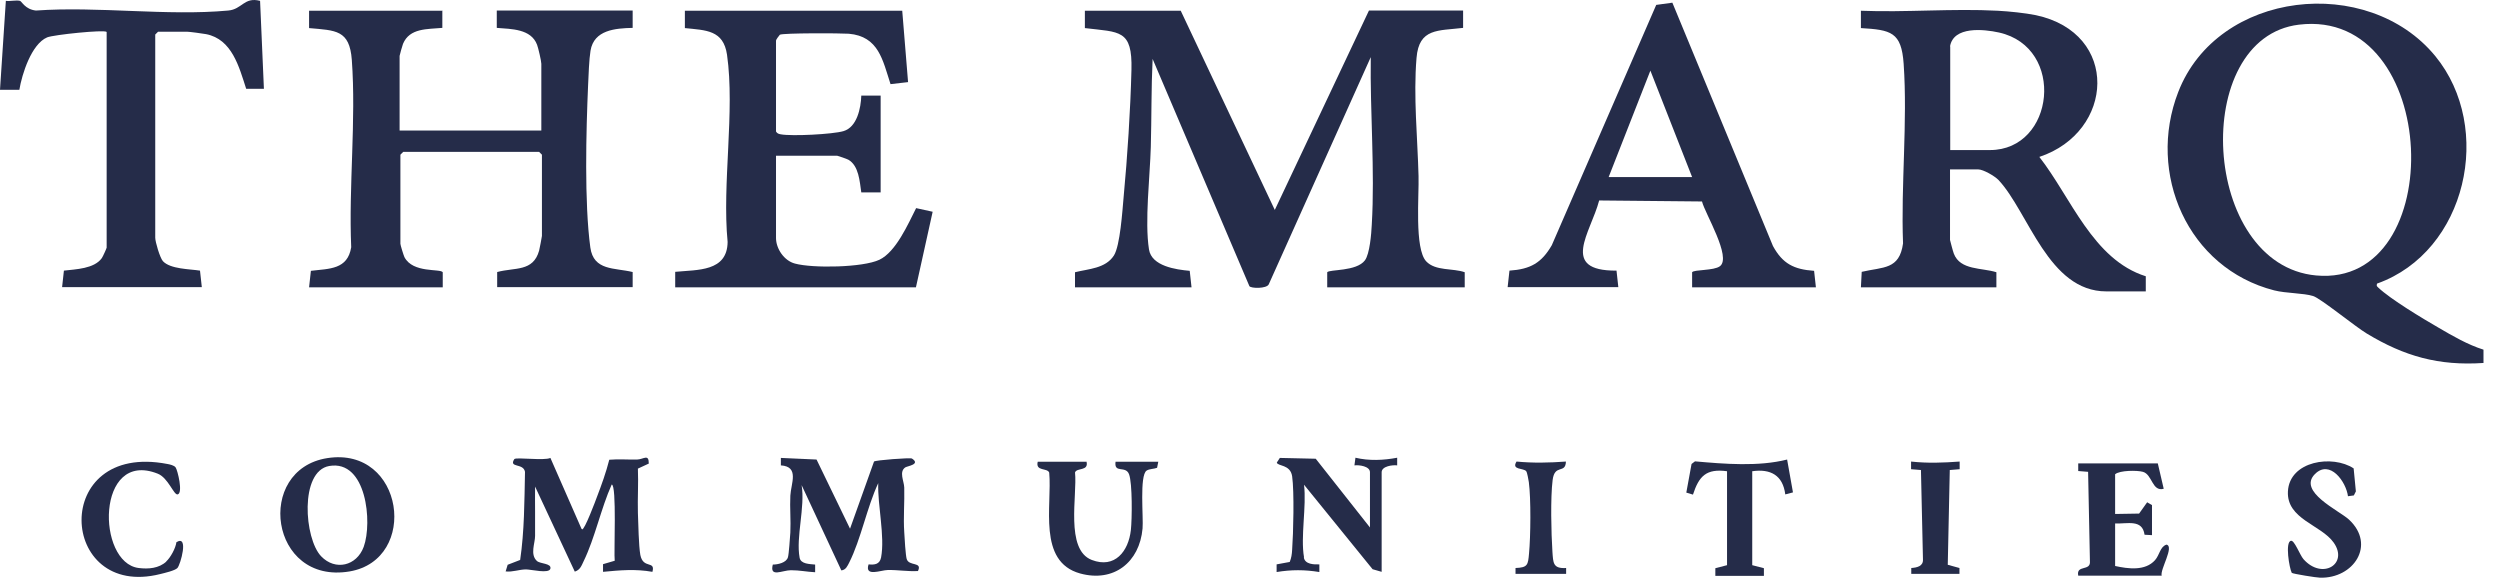 <svg width="124" height="29" viewBox="0 0 124 29" fill="none" xmlns="http://www.w3.org/2000/svg">
<path d="M58.56 0.523L63.23 10.413L67.9 0.523H72.57V1.383C71.34 1.533 70.38 1.383 70.26 2.873C70.1 4.783 70.31 6.823 70.36 8.733C70.39 9.683 70.15 12.333 70.74 12.963C71.2 13.453 72.07 13.293 72.65 13.503V14.253H65.83V13.503C65.94 13.353 67.28 13.473 67.7 12.913C67.94 12.593 68.02 11.583 68.04 11.143C68.2 8.443 67.95 5.553 67.99 2.833L62.93 14.103C62.83 14.323 62.05 14.313 61.97 14.193L57.17 2.923C57.1 4.383 57.12 5.843 57.08 7.293C57.04 8.743 56.77 10.993 56.99 12.373C57.12 13.203 58.33 13.373 59.01 13.433L59.1 14.253H53.32V13.503C53.99 13.333 54.83 13.323 55.25 12.673C55.56 12.183 55.67 10.453 55.73 9.793C55.92 7.773 56.07 5.473 56.12 3.463C56.17 1.453 55.54 1.603 53.81 1.393V0.533H58.57L58.56 0.523Z" fill="#252C49"/>
<path d="M21.94 0.523V1.383C21.2 1.453 20.32 1.383 19.99 2.173C19.96 2.243 19.82 2.743 19.82 2.773V6.473H26.85V3.163C26.85 3.033 26.7 2.383 26.64 2.223C26.34 1.423 25.36 1.443 24.64 1.383V0.523H31.38V1.383C30.52 1.403 29.46 1.483 29.29 2.513C29.22 2.933 29.19 3.753 29.17 4.213C29.07 6.503 28.98 10.053 29.28 12.273C29.44 13.443 30.49 13.273 31.38 13.493V14.243H24.66V13.493C25.54 13.253 26.44 13.493 26.74 12.433C26.76 12.353 26.88 11.743 26.88 11.703V7.673L26.74 7.533H20L19.86 7.673V12.093C19.86 12.153 20.02 12.673 20.06 12.753C20.48 13.563 21.84 13.313 21.96 13.503V14.253H15.33L15.42 13.433C16.34 13.323 17.24 13.373 17.42 12.263C17.29 9.243 17.67 5.963 17.45 2.973C17.34 1.473 16.65 1.513 15.33 1.393V0.533H21.97L21.94 0.523Z" fill="#252C49"/>
<path d="M117.901 14.063C117.871 14.193 117.881 14.183 117.961 14.263C118.571 14.843 120.171 15.803 120.951 16.253C121.651 16.663 122.411 17.103 123.181 17.343V18.003C120.961 18.153 119.261 17.673 117.391 16.543C116.821 16.203 115.111 14.803 114.731 14.683C114.251 14.533 113.391 14.553 112.801 14.403C108.511 13.303 106.471 8.603 108.041 4.563C110.001 -0.487 117.441 -1.297 120.791 2.783C123.711 6.343 122.351 12.473 117.911 14.063H117.901ZM114.031 1.223C108.601 1.873 109.171 13.143 114.881 13.663C121.511 14.273 121.071 0.373 114.031 1.223Z" fill="#252C49"/>
<path d="M92.301 14.253L92.341 13.483C93.411 13.233 94.211 13.383 94.391 12.073C94.281 9.173 94.621 6.043 94.421 3.163C94.311 1.583 93.791 1.483 92.301 1.393V0.533C94.531 0.623 96.861 0.413 99.091 0.533C99.651 0.563 100.441 0.643 100.981 0.753C105.151 1.643 104.881 6.543 101.151 7.783C102.731 9.803 103.801 12.873 106.431 13.703V14.453H104.471C101.601 14.453 100.621 10.533 99.131 8.933C98.941 8.733 98.371 8.403 98.121 8.403H96.721V11.903C96.721 11.903 96.871 12.493 96.911 12.583C97.231 13.413 98.301 13.273 99.021 13.503V14.253H92.301ZM96.731 2.303V7.443H98.701C101.921 7.443 102.471 2.353 99.151 1.613C98.381 1.443 96.891 1.293 96.721 2.303H96.731Z" fill="#252C49"/>
<path d="M44.75 0.523L45.04 4.073L44.17 4.173C43.78 2.973 43.58 1.803 42.1 1.673C41.7 1.643 38.83 1.633 38.68 1.723C38.63 1.783 38.49 1.963 38.49 2.013V6.523C38.55 6.623 38.62 6.643 38.73 6.663C39.27 6.763 41.3 6.663 41.84 6.503C42.51 6.303 42.7 5.363 42.72 4.743H43.68V9.543H42.72C42.64 9.003 42.6 8.223 42.08 7.923C42.01 7.883 41.55 7.723 41.52 7.723H38.49V11.803C38.49 12.333 38.89 12.933 39.43 13.073C40.31 13.313 42.8 13.273 43.62 12.883C44.44 12.493 45.04 11.113 45.44 10.323L46.26 10.503L45.43 14.253H33.49V13.483C34.6 13.373 36.07 13.483 36.09 12.003C35.81 9.113 36.46 5.513 36.06 2.713C35.88 1.483 35.01 1.503 33.97 1.393V0.533H44.75V0.523Z" fill="#252C49"/>
<path d="M90.089 14.253H83.929V13.503C84.029 13.363 85.009 13.433 85.309 13.203C85.899 12.763 84.569 10.593 84.419 9.993L79.319 9.943C78.899 11.543 77.339 13.443 80.179 13.423L80.269 14.243H74.779L74.869 13.423C75.909 13.353 76.459 13.043 76.969 12.163L82.149 0.243L82.949 0.133L87.939 12.203C88.419 13.083 88.979 13.363 89.979 13.433L90.069 14.253H90.089ZM83.929 8.783L81.859 3.503L79.789 8.783H83.929Z" fill="#252C49"/>
<path d="M5.29 1.583C5.17 1.463 2.66 1.723 2.34 1.853C1.56 2.183 1.09 3.673 0.96 4.453H0L0.29 0.043C0.5 0.073 0.81 -0.007 0.99 0.043C1.08 0.063 1.24 0.463 1.78 0.523C4.85 0.303 8.29 0.803 11.32 0.523C12.01 0.463 12.11 -0.167 12.9 0.043L13.09 4.403H12.21C11.86 3.323 11.51 1.943 10.22 1.693C10.06 1.663 9.39 1.573 9.28 1.573H7.84L7.7 1.713V11.793C7.7 11.993 7.93 12.783 8.08 12.953C8.45 13.353 9.42 13.343 9.92 13.423L10.01 14.243H3.08L3.17 13.423C3.76 13.353 4.67 13.333 5.05 12.803C5.1 12.733 5.29 12.313 5.29 12.283V1.583Z" fill="#252C49"/>
<path d="M28.87 26.253C28.98 26.333 29.56 24.783 29.61 24.643C29.84 24.043 30.06 23.433 30.22 22.803C30.68 22.763 31.14 22.803 31.6 22.793C31.93 22.783 32.18 22.493 32.18 22.993L31.64 23.243C31.67 23.973 31.62 24.713 31.64 25.443C31.66 25.973 31.68 27.073 31.76 27.523C31.9 28.243 32.52 27.783 32.36 28.363C31.52 28.213 30.75 28.283 29.91 28.363V27.983L30.49 27.813C30.44 27.453 30.6 24.033 30.34 24.033C29.81 25.213 29.51 26.683 28.95 27.833C28.84 28.063 28.78 28.263 28.51 28.353L26.54 24.133C26.53 24.953 26.55 25.773 26.54 26.583C26.54 26.943 26.28 27.503 26.63 27.823C26.79 27.973 27.36 27.933 27.3 28.203C27.24 28.473 26.35 28.243 26.09 28.243C25.75 28.243 25.43 28.383 25.08 28.343L25.18 28.013L25.8 27.773C26.01 26.343 26.01 24.863 26.04 23.403C25.96 22.953 25.22 23.223 25.51 22.773C25.58 22.663 27 22.863 27.3 22.713L28.84 26.223L28.87 26.253Z" fill="#252C49"/>
<path d="M42.151 26.253L43.351 22.893C43.411 22.823 45.151 22.693 45.231 22.743C45.681 23.033 45.011 23.113 44.901 23.183C44.581 23.403 44.841 23.863 44.851 24.183C44.871 24.923 44.801 25.663 44.851 26.403C44.861 26.663 44.921 27.563 44.971 27.723C45.081 28.103 45.761 27.843 45.531 28.323C45.031 28.353 44.541 28.263 44.031 28.273C43.701 28.273 42.871 28.633 43.081 27.993C43.381 28.023 43.631 27.993 43.701 27.653C43.901 26.593 43.521 25.063 43.561 23.963C43.001 25.163 42.701 26.753 42.121 27.903C42.031 28.073 41.961 28.263 41.731 28.293L39.761 24.063C39.941 25.153 39.471 26.643 39.661 27.663C39.721 27.983 40.161 27.973 40.431 28.003V28.383C40.021 28.363 39.661 28.283 39.231 28.283C38.801 28.283 38.161 28.663 38.331 28.003C38.581 28.003 39.001 27.913 39.081 27.643C39.131 27.483 39.181 26.663 39.201 26.413C39.231 25.813 39.171 25.183 39.201 24.583C39.231 23.983 39.661 23.143 38.731 23.083V22.713L40.501 22.793L42.181 26.263L42.151 26.253Z" fill="#252C49"/>
<path d="M64.67 27.653C64.73 27.993 65.17 28.003 65.44 27.993V28.373C64.71 28.253 64.05 28.253 63.32 28.373V27.993L63.97 27.873C64.05 27.683 64.08 27.483 64.09 27.273C64.15 26.453 64.2 24.393 64.09 23.623C64 23.023 63.37 23.133 63.33 22.943L63.48 22.713L65.26 22.753L67.95 26.163V23.423C67.95 23.123 67.41 23.053 67.18 23.083L67.23 22.703C67.9 22.863 68.62 22.833 69.3 22.703V23.083C69.07 23.053 68.53 23.123 68.53 23.423V28.363L68.08 28.233L64.68 24.043C64.81 25.113 64.5 26.633 64.68 27.643L64.67 27.653Z" fill="#252C49"/>
<path d="M16.23 22.723C20.05 22.123 20.8 27.753 17.34 28.343C13.37 29.013 12.63 23.293 16.23 22.723ZM16.33 23.113C14.85 23.373 15.09 26.723 15.93 27.593C16.63 28.323 17.69 28.073 18.04 27.123C18.48 25.913 18.18 22.793 16.33 23.113Z" fill="#252C49"/>
<path d="M53.891 22.893C54.011 23.383 53.411 23.183 53.321 23.433C53.441 24.563 52.821 27.263 54.151 27.773C55.291 28.213 55.971 27.353 56.091 26.293C56.151 25.753 56.171 23.973 56.001 23.523C55.831 23.073 55.251 23.503 55.331 22.903H57.451L57.391 23.203C57.241 23.263 57.001 23.253 56.871 23.343C56.511 23.583 56.721 25.683 56.671 26.213C56.521 27.893 55.241 28.903 53.571 28.443C51.451 27.853 52.191 25.083 52.041 23.443C51.951 23.193 51.351 23.393 51.471 22.903H53.881L53.891 22.893Z" fill="#252C49"/>
<path d="M107.029 22.993L107.32 24.243C106.74 24.403 106.759 23.533 106.289 23.403C106.009 23.323 105.14 23.323 104.91 23.523V25.493L106.1 25.473L106.499 24.913L106.739 25.053V26.543L106.37 26.523C106.26 25.733 105.51 25.993 104.91 25.963V28.073C105.55 28.213 106.4 28.333 106.89 27.783C107.12 27.523 107.139 27.113 107.459 27.013C107.859 27.103 107.129 28.253 107.219 28.553H103.08C102.97 27.993 103.71 28.353 103.66 27.833L103.57 23.403L103.08 23.363V22.983H107.029V22.993Z" fill="#252C49"/>
<path d="M116.461 24.623C116.371 23.893 115.561 22.773 114.821 23.513C113.951 24.383 116.011 25.313 116.511 25.773C117.861 27.033 116.731 28.703 115.071 28.653C114.911 28.653 113.721 28.463 113.671 28.413C113.551 28.183 113.331 26.883 113.631 26.823C113.801 26.783 114.071 27.523 114.251 27.733C115.181 28.783 116.501 27.973 115.751 26.913C115.121 26.023 113.411 25.753 113.481 24.373C113.561 22.853 115.701 22.543 116.741 23.233L116.851 24.373L116.751 24.573L116.461 24.613V24.623Z" fill="#252C49"/>
<path d="M85.661 23.373C84.631 23.233 84.27 23.613 83.971 24.533L83.641 24.433L83.901 23.013L84.071 22.883C85.531 23.013 87.221 23.153 88.641 22.793L88.931 24.423L88.55 24.523C88.43 23.573 87.821 23.243 86.911 23.373V28.033L87.49 28.183V28.563H85.081V28.183L85.661 28.033V23.373Z" fill="#252C49"/>
<path d="M8.24 27.853C8.46 27.653 8.71 27.193 8.75 26.893C9.38 26.503 8.95 28.013 8.8 28.173C8.68 28.303 8.15 28.423 7.95 28.473C2.88 29.753 2.49 21.893 8.3 23.013C8.42 23.033 8.64 23.083 8.71 23.183C8.81 23.323 9.09 24.463 8.81 24.523C8.62 24.563 8.34 23.693 7.82 23.493C4.76 22.283 4.78 27.913 6.88 28.173C7.36 28.233 7.88 28.193 8.25 27.853H8.24Z" fill="#252C49"/>
<path d="M94.799 28.463V28.173C95.089 28.153 95.399 28.083 95.379 27.743L95.279 23.313L94.789 23.273V22.893C95.619 22.983 96.369 22.953 97.199 22.893V23.273L96.709 23.313L96.609 28.013L97.189 28.173V28.463H94.779H94.799Z" fill="#252C49"/>
<path d="M75.17 28.463V28.173C75.78 28.153 75.79 28.013 75.84 27.453C75.92 26.603 75.94 24.743 75.83 23.913C75.81 23.793 75.75 23.433 75.7 23.373C75.57 23.203 74.95 23.323 75.22 22.893C76.05 22.973 76.84 22.953 77.67 22.893C77.65 23.523 77.11 22.993 77.01 23.813C76.9 24.683 76.94 26.453 77 27.363C77.04 27.913 77.02 28.213 77.68 28.173V28.463H75.18H75.17Z" fill="#252C49"/>
</svg>
